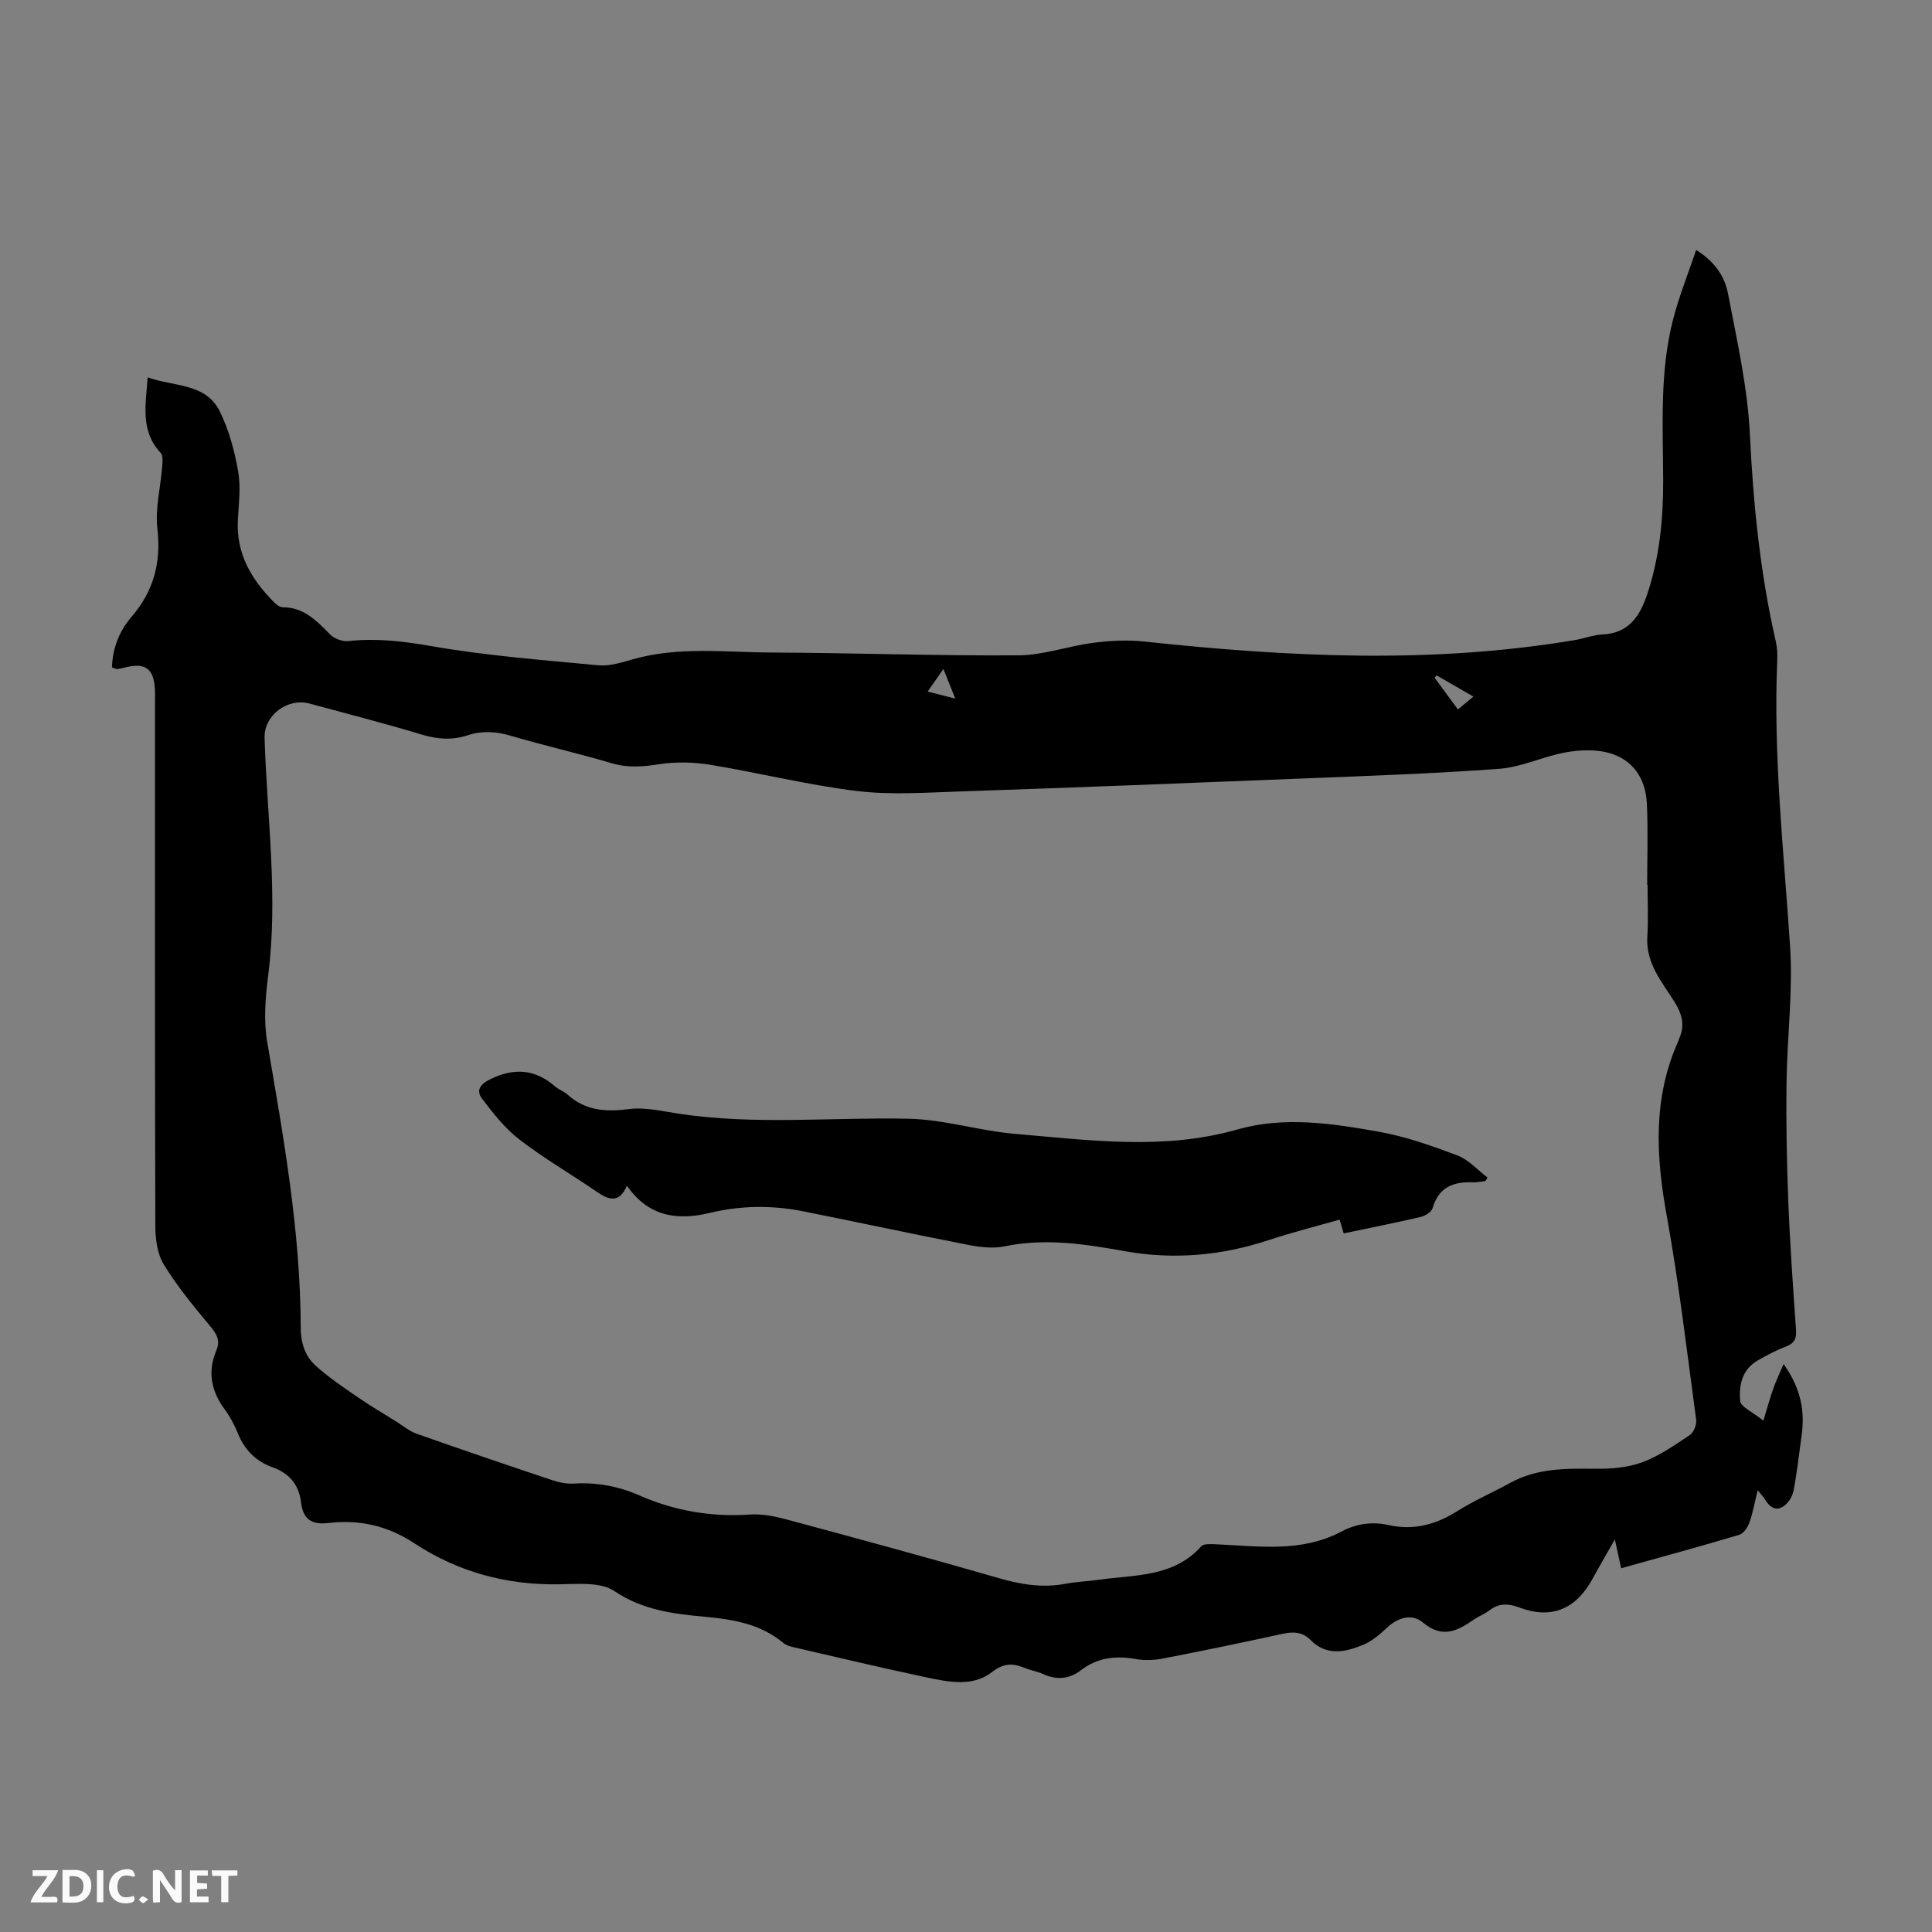 <svg enable-background="new 0 0 400 400" viewBox="0 0 400 400" xmlns="http://www.w3.org/2000/svg"><rect x="0" y="0" width="400" height="400" fill="#808080" stroke="none"/><g fill="#fbfafa"><path d="m37.59 393.81c-.92.31-1.52.05-2-.78-.7-1.2-1.52-2.34-2.47-3.78v4.59c-.55.03-.95.05-1.41.07-.03-.37-.06-.64-.06-.91 0-1.91 0-3.81 0-5.7 1.13-.41 1.77-.03 2.29.91.62 1.11 1.38 2.14 2.31 3.19v-4.2h1.35v6.61z"/><path d="m12.94 393.88v-6.75c1.9.19 3.93-.54 5.37 1.29.8 1.01.78 2.88.03 3.97-1.37 1.97-3.4 1.51-5.4 1.49m1.45-1.22c2.04.12 2.92-.58 2.89-2.21-.03-1.51-.98-2.19-2.89-2z"/><path d="m11.81 393.87h-5.49c.68-2.18 2.47-3.48 3.51-5.45h-3.08v-1.21h5.29c-.71 2.13-2.44 3.48-3.47 5.51.86 0 1.63.04 2.39-.01.79-.05 1.14.21.85 1.16"/><path d="m39.33 393.86v-6.61h3.7v1.07h-2.22v1.52c.68.04 1.34.09 2.07.13v1.07c-.72.05-1.38.09-2.1.14v1.48h2.4v1.19h-3.85z"/><path d="m27.71 388.56c-1.15-.3-2.46-.61-3.1.64-.37.73-.41 1.93-.06 2.67.63 1.35 1.99.93 3.17.68.35.94-.01 1.32-.93 1.46-1.62.25-3.05-.27-3.76-1.48-.73-1.24-.6-3.03.31-4.17.88-1.11 2.71-1.7 4-1.16.32.13.44.74.65 1.12-.1.08-.19.16-.28.24"/><path d="m49.15 387.24v1.07c-.59.02-1.17.05-1.87.08v5.44h-1.48v-5.44h-1.85c-.05-.4-.08-.73-.13-1.15z"/><path d="m20.06 387.21h1.33v6.62h-1.33z"/><path d="m30.68 393.25c-.49.38-.8.79-1.05.76-.32-.05-.6-.45-.9-.7.26-.24.51-.64.8-.67.29-.04.62.3 1.15.61"/></g><path d="m23.18 138.18c.12-4.05 1.57-7.59 4.05-10.47 4.63-5.38 6.16-11.29 5.35-18.34-.47-4.1.65-8.38.98-12.58.08-1.02.26-2.43-.29-3.02-4.27-4.56-3.09-9.92-2.7-15.65 5.45 1.99 12.04 1.11 14.97 7.12 1.87 3.82 3.02 8.11 3.76 12.32.58 3.24.13 6.69-.05 10.04-.4 7.07 2.85 12.47 7.63 17.22.44.44 1.13.9 1.7.91 4.39.01 7.02 2.85 9.8 5.66.86.86 2.53 1.47 3.74 1.34 5.82-.64 11.39.03 17.18 1.04 11.42 1.99 23.04 2.88 34.6 3.97 2.25.21 4.66-.53 6.9-1.18 9.57-2.78 19.35-1.5 29.04-1.46 17.01.08 34.01.69 51.01.58 5.17-.03 10.3-1.92 15.49-2.59 3.47-.45 7.08-.64 10.55-.27 29.78 3.19 59.54 4.7 89.29-.32 1.87-.32 3.7-1.05 5.58-1.14 5.55-.27 7.8-3.84 9.34-8.51 2.52-7.65 3.27-15.52 3.24-23.49-.04-11.18-.76-22.43 2.1-33.4 1.22-4.68 3.04-9.21 4.73-14.21 3.94 2.46 5.93 5.57 6.59 9.02 1.84 9.64 4.05 19.32 4.53 29.07.7 14.47 2.12 28.75 5.35 42.87.3 1.29.38 2.67.32 4-.85 19.84 1.36 39.53 2.66 59.28.61 9.32-.62 18.74-.74 28.13-.1 8.14.04 16.29.36 24.43.35 8.94.98 17.88 1.61 26.81.13 1.89-.43 2.81-2.18 3.47-1.98.74-3.86 1.77-5.7 2.81-3.29 1.85-4 5.19-3.68 8.41.12 1.24 2.54 2.25 4.8 4.09.84-2.76 1.35-4.66 2-6.51.52-1.5 1.21-2.94 2.18-5.23 3.73 5.26 4.42 9.93 3.72 14.93-.53 3.77-.94 7.55-1.65 11.28-.22 1.16-1.01 2.49-1.96 3.17-1.75 1.26-3.07.18-4.03-1.44-.28-.47-.68-.86-1.44-1.8-.63 2.55-1 4.69-1.72 6.69-.36.99-1.21 2.28-2.1 2.54-8.01 2.39-16.08 4.58-24.45 6.92-.39-1.79-.73-3.38-1.3-5.97-1.82 3.2-3.28 5.69-4.66 8.22-3.42 6.25-8.51 8.35-15.08 5.89-2.31-.87-4.24-.95-6.23.58-.97.74-2.17 1.18-3.17 1.87-3.4 2.35-6.53 4.05-10.58.66-2.33-1.95-5.23-1.06-7.57 1.16-1.44 1.36-3.06 2.72-4.86 3.46-3.7 1.52-7.54 2.35-10.87-1.03-1.68-1.7-3.61-1.74-5.86-1.25-8.19 1.8-16.4 3.49-24.63 5.09-1.82.35-3.8.46-5.61.13-4.16-.75-7.97-.35-11.39 2.28-2.45 1.88-5.03 2.09-7.83.83-1.22-.55-2.57-.77-3.81-1.27-2.46-1-4.33-1.09-6.82.85-4 3.12-9.01 2.05-13.61 1.08-9.18-1.94-18.31-4.12-27.46-6.23-.74-.17-1.57-.42-2.13-.89-4.72-3.95-10.42-4.88-16.27-5.42-6.55-.6-12.84-1.37-18.71-5.32-2.85-1.91-7.56-1.46-11.42-1.4-10.86.2-21-2.58-29.9-8.44-5.75-3.78-11.52-4.99-17.95-4.24-3.53.41-5.2-.93-5.59-4.26-.43-3.69-2.45-6.06-5.91-7.29-3.45-1.23-5.77-3.58-7.16-7-.71-1.75-1.62-3.48-2.74-4.99-2.81-3.79-3.59-7.79-1.73-12.18.86-2.03.11-3.4-1.26-5.03-3.42-4.09-6.84-8.24-9.61-12.77-1.36-2.21-1.76-5.31-1.76-8.01-.11-36.05-.07-72.09-.07-108.14 0-1.01.04-2.02-.02-3.02-.25-4.24-2.01-5.5-6.16-4.45-.54.14-1.08.26-1.63.33-.2.03-.42-.12-1.1-.34zm317.93 45.02c-.03 0-.05 0-.08 0 0-5.58.2-11.18-.06-16.75-.24-5.28-2.9-9.31-8.14-10.64-2.77-.7-5.94-.54-8.79-.02-4.6.85-9.03 3.04-13.62 3.38-13.82 1.02-27.69 1.48-41.55 2.04-23.36.94-46.71 1.86-70.07 2.65-7.13.24-14.36.76-21.39-.09-10.19-1.24-20.22-3.76-30.36-5.43-3.44-.56-7.1-.65-10.53-.12-3.37.51-6.47.81-9.83-.19-6.96-2.07-14.06-3.66-21.02-5.72-3.02-.89-5.88-1.05-8.83-.08-3.17 1.04-6.22.85-9.47-.13-7.7-2.33-15.5-4.32-23.26-6.43-4.61-1.25-9.47 2.45-9.33 7.08.49 16.41 2.85 32.78.74 49.25-.57 4.5-.96 9.24-.21 13.66 3.36 19.63 6.91 39.22 6.95 59.22.01 3.12.88 5.86 3.08 7.86 2.61 2.36 5.57 4.36 8.48 6.37 2.75 1.89 5.63 3.59 8.46 5.36 1.3.82 2.53 1.86 3.95 2.36 9.27 3.27 18.58 6.44 27.91 9.56 1.45.49 3.06.86 4.57.77 4.8-.3 9.33.54 13.71 2.46 7.29 3.2 14.88 4.49 22.87 3.95 2.5-.17 5.13.36 7.58 1.02 14.67 3.95 29.34 7.93 43.94 12.15 4.6 1.33 9.08 2.06 13.82 1.16 2.3-.44 4.67-.51 6.99-.84 7.42-1.05 15.35-.5 21.07-6.9.54-.61 2.09-.47 3.16-.43 8.77.39 17.61 1.76 25.92-2.66 3.03-1.61 6.31-2.09 9.74-1.32 5.17 1.16 9.8-.11 14.25-2.91 3.49-2.2 7.32-3.85 10.94-5.84 5.54-3.04 11.51-2.98 17.58-2.91 3.25.04 6.72-.23 9.72-1.34 3.51-1.3 6.71-3.54 9.86-5.64.81-.54 1.45-2.17 1.31-3.18-1.9-14.07-3.55-28.2-6.08-42.16-2.26-12.44-2.92-24.53 2.44-36.34.05-.1.05-.22.09-.32 1.3-2.81.64-5.18-1-7.79-2.58-4.09-5.89-7.93-5.56-13.34.23-3.6.05-7.19.05-10.78zm-36.06-38.98c-2.76-1.59-5.18-2.99-7.61-4.39-.14.16-.28.32-.42.49 1.57 2.13 3.14 4.27 4.83 6.57 1.06-.9 1.88-1.58 3.2-2.67zm-109.73-5.72c-1.32 1.9-2.29 3.29-3.26 4.68 1.62.42 3.24.83 5.72 1.46-.99-2.48-1.55-3.88-2.46-6.14z" fill="#010000"/><path d="m307.53 244.53c-.86.09-1.73.29-2.59.26-4.04-.17-7.08 1-8.33 5.33-.23.8-1.52 1.61-2.46 1.83-5.22 1.22-10.48 2.26-15.95 3.41-.25-.82-.48-1.61-.85-2.85-4.93 1.41-9.88 2.65-14.72 4.25-9.65 3.2-19.63 4.07-29.47 2.33-8.45-1.5-16.64-2.82-25.17-1.05-2.41.5-5.11.17-7.57-.31-11.41-2.22-22.77-4.68-34.17-6.95-6.44-1.28-12.91-1.2-19.31.34-6.75 1.62-12.69.78-17.14-5.64-1.56 3.61-3.66 3.03-6.12 1.34-5.35-3.66-10.99-6.94-16.12-10.88-3-2.31-5.46-5.43-7.77-8.49-1.22-1.62-.49-2.93 1.72-4.01 4.99-2.44 9.31-2.08 13.46 1.53.75.65 1.79.98 2.52 1.64 3.73 3.38 7.97 3.63 12.79 3.01 3.32-.43 6.85.45 10.25.96 15.83 2.39 31.72.7 47.58 1.04 7.39.16 14.7 2.52 22.1 3.14 15.33 1.29 30.68 3.45 45.97-.91 9.72-2.77 19.6-1.26 29.28.46 5.55.99 10.98 2.91 16.27 4.91 2.33.88 4.18 3.02 6.25 4.58-.15.25-.3.49-.45.73z" fill="#010000"/></svg>